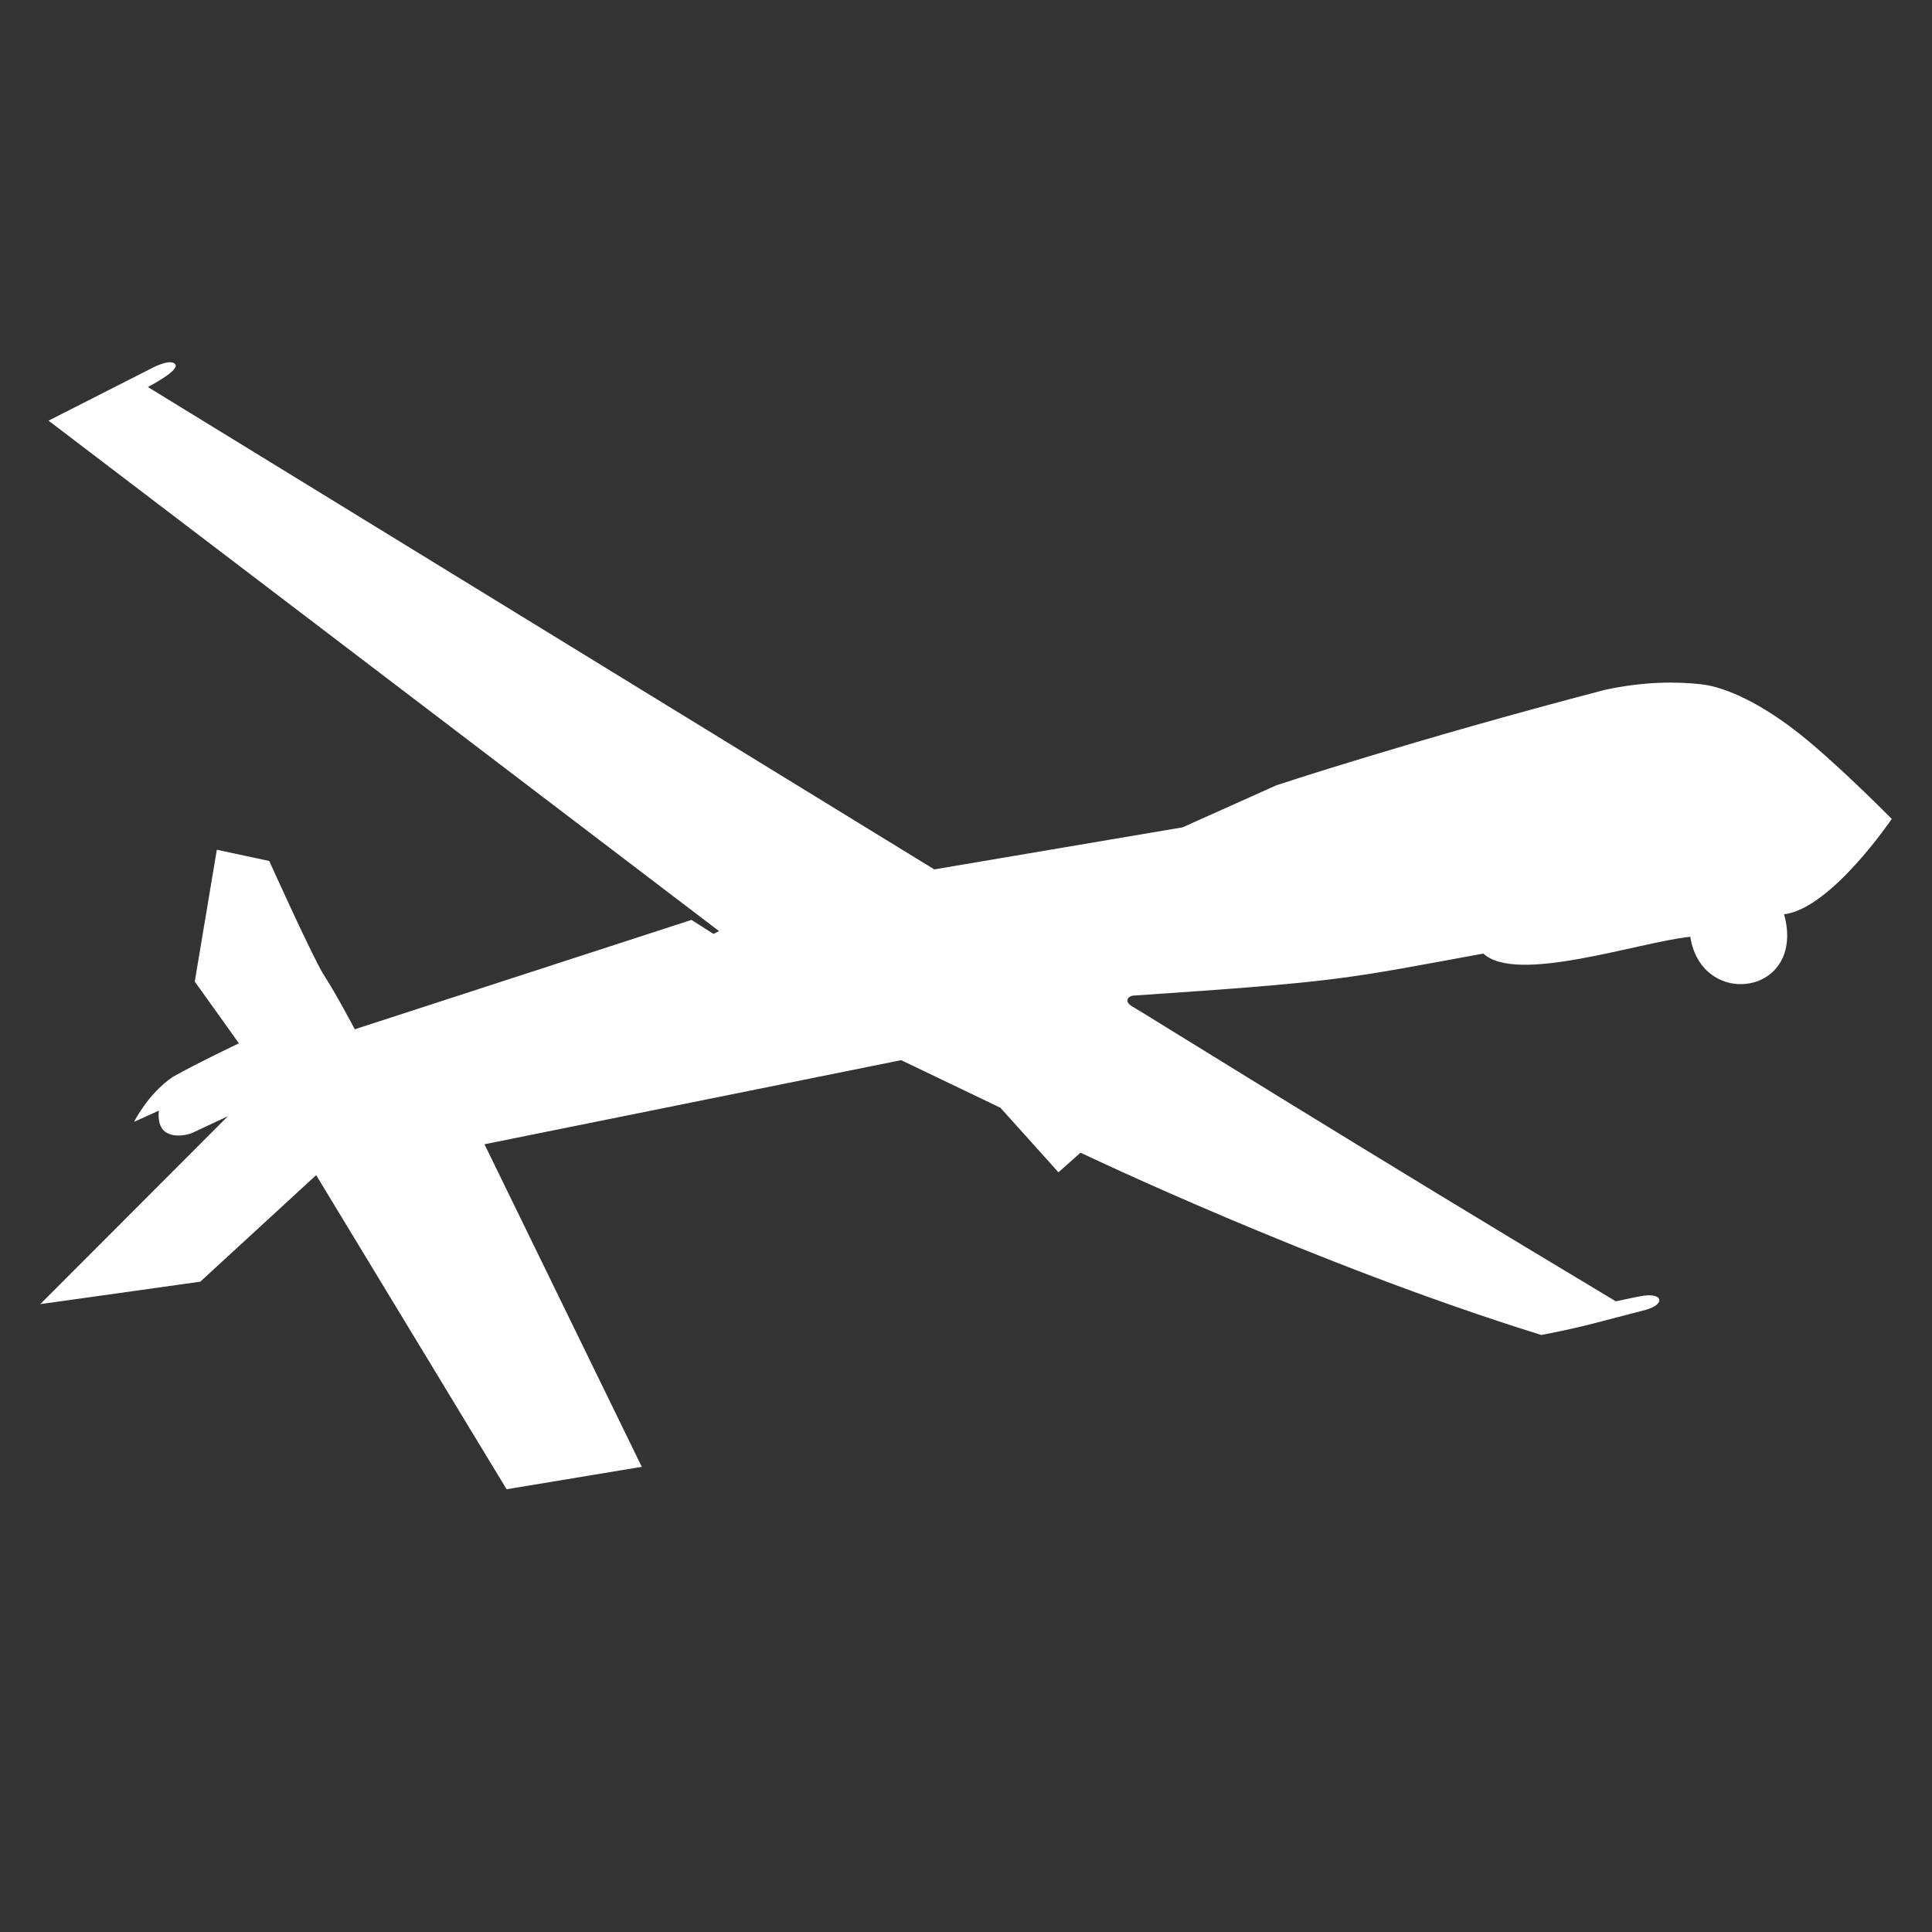 <svg width="48" height="48" viewBox="0 0 48 48" fill="none" xmlns="http://www.w3.org/2000/svg">
<rect x="0" y="0" width="48" height="48" fill="#333333" stroke="none"/>
<path d="M12.037 28.429L15.945 36.443L12.586 37L7.855 29.196L4.976 31.843L1 32.401L5.662 27.732L4.77 28.15C4.77 28.15 4.428 28.29 4.154 28.15C3.879 28.011 3.948 27.593 3.948 27.593L3.331 27.872C3.331 27.872 3.674 27.175 4.291 26.757C4.908 26.408 5.936 25.921 5.936 25.921L4.839 24.387L5.387 21.112L6.69 21.391C6.69 21.391 7.787 23.83 8.061 24.248C8.335 24.666 8.815 25.572 8.815 25.572L17.179 22.855L17.727 23.203L17.864 23.133L1.206 10.451L3.811 9.127C3.811 9.127 4.256 8.896 4.359 9.057C4.457 9.211 3.674 9.615 3.674 9.615L23.212 21.6L29.381 20.555L31.712 19.51C31.712 19.51 35.072 18.395 39.87 17.14C40.83 16.931 41.653 16.931 42.27 17.001C42.887 17.071 43.778 17.489 44.738 18.255C45.697 19.022 47 20.346 47 20.346C47 20.346 45.492 22.576 44.326 22.715C44.875 24.736 42.27 25.084 41.995 23.273C40.693 23.412 37.677 24.457 36.854 23.691C33.426 24.318 33.358 24.387 28.148 24.736C28.079 24.736 27.873 24.859 28.148 25.015C28.393 25.154 33.975 28.638 40.145 32.331C40.487 32.262 40.565 32.237 40.83 32.192C41.31 32.122 41.379 32.401 40.899 32.54C39.802 32.819 39.391 32.958 38.294 33.167C32.672 31.425 26.845 28.638 26.845 28.638L26.297 29.126L24.857 27.523L22.389 26.339L12.037 28.429Z" fill="white"/>
</svg>
